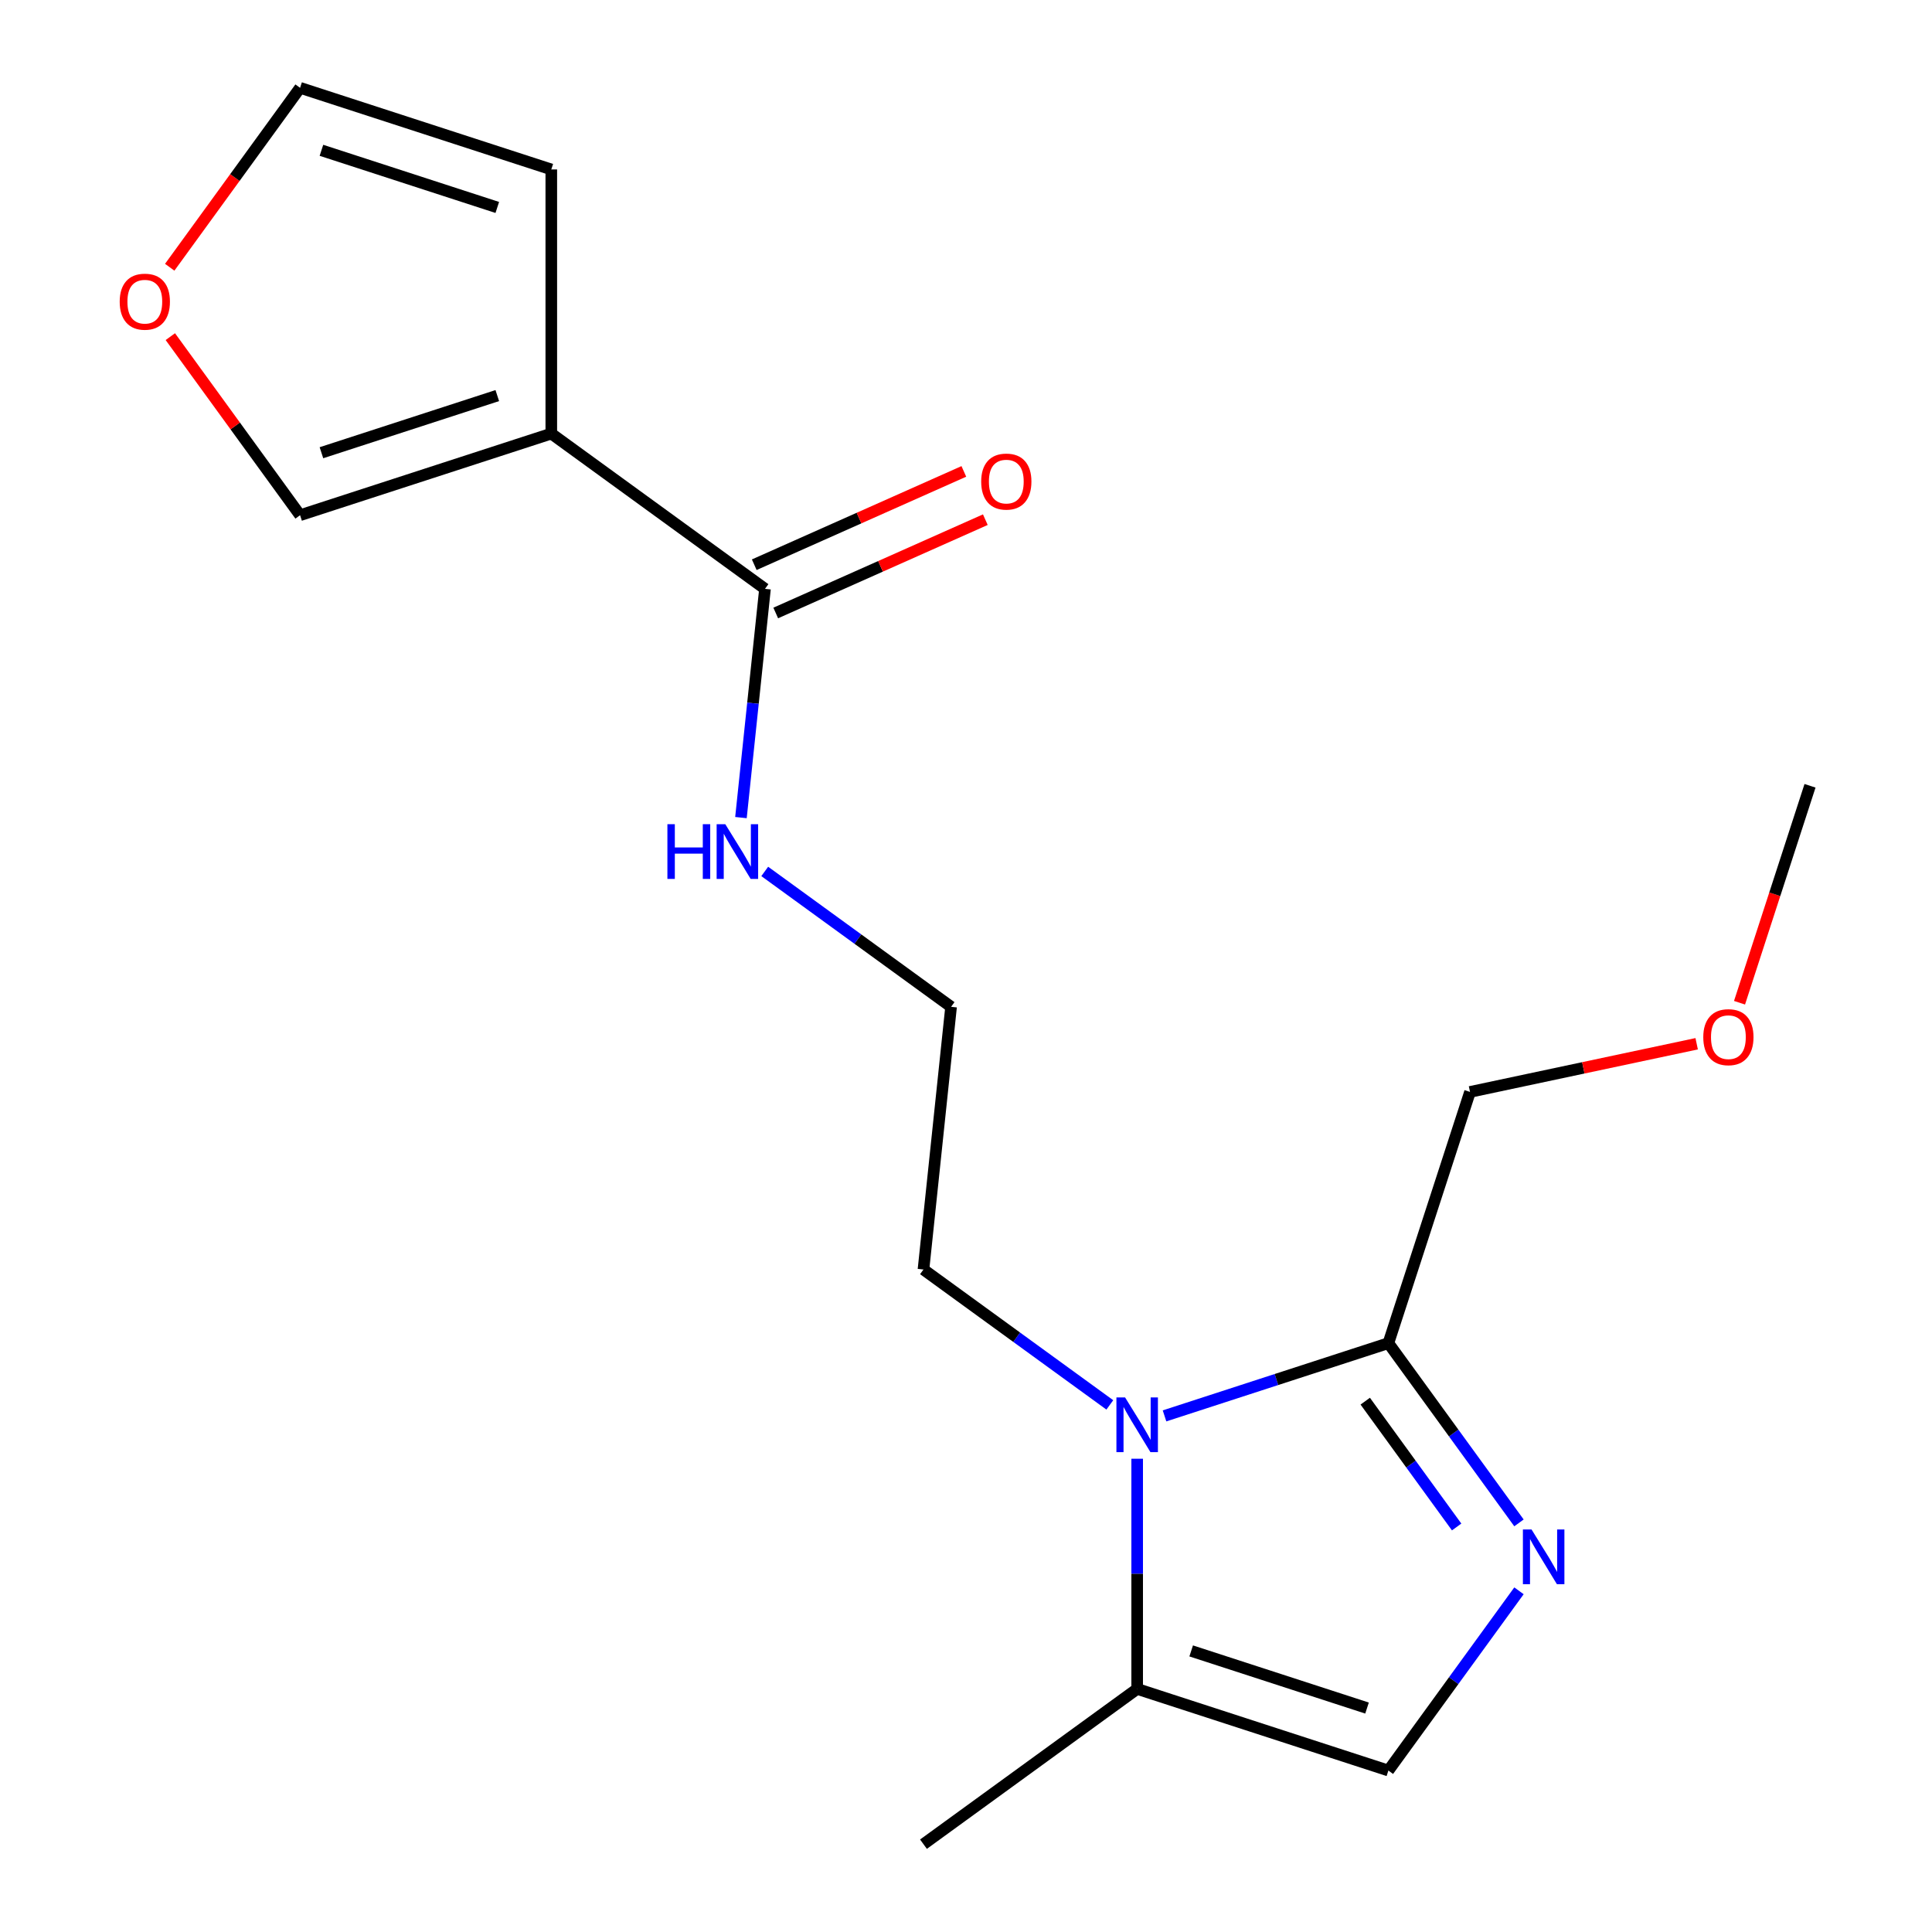 <?xml version='1.0' encoding='iso-8859-1'?>
<svg version='1.1' baseProfile='full'
              xmlns='http://www.w3.org/2000/svg'
                      xmlns:rdkit='http://www.rdkit.org/xml'
                      xmlns:xlink='http://www.w3.org/1999/xlink'
                  xml:space='preserve'
width='1000px' height='1000px' viewBox='0 0 1000 1000'>
<!-- END OF HEADER -->
<rect style='opacity:1.0;fill:#FFFFFF;stroke:none' width='1000' height='1000' x='0' y='0'> </rect>
<path class='bond-2' d='M 602.756,732.86 L 660.692,714.036' style='fill:none;fill-rule:evenodd;stroke:#0000FF;stroke-width:6px;stroke-linecap:butt;stroke-linejoin:miter;stroke-opacity:1' />
<path class='bond-2' d='M 660.692,714.036 L 718.628,695.211' style='fill:none;fill-rule:evenodd;stroke:#000000;stroke-width:6px;stroke-linecap:butt;stroke-linejoin:miter;stroke-opacity:1' />
<path class='bond-3' d='M 588.598,755.039 L 588.598,814.611' style='fill:none;fill-rule:evenodd;stroke:#0000FF;stroke-width:6px;stroke-linecap:butt;stroke-linejoin:miter;stroke-opacity:1' />
<path class='bond-3' d='M 588.598,814.611 L 588.598,874.182' style='fill:none;fill-rule:evenodd;stroke:#000000;stroke-width:6px;stroke-linecap:butt;stroke-linejoin:miter;stroke-opacity:1' />
<path class='bond-12' d='M 574.44,727.174 L 526.214,692.136' style='fill:none;fill-rule:evenodd;stroke:#0000FF;stroke-width:6px;stroke-linecap:butt;stroke-linejoin:miter;stroke-opacity:1' />
<path class='bond-12' d='M 526.214,692.136 L 477.988,657.098' style='fill:none;fill-rule:evenodd;stroke:#000000;stroke-width:6px;stroke-linecap:butt;stroke-linejoin:miter;stroke-opacity:1' />
<path class='bond-0' d='M 786.22,788.243 L 752.424,741.727' style='fill:none;fill-rule:evenodd;stroke:#0000FF;stroke-width:6px;stroke-linecap:butt;stroke-linejoin:miter;stroke-opacity:1' />
<path class='bond-0' d='M 752.424,741.727 L 718.628,695.211' style='fill:none;fill-rule:evenodd;stroke:#000000;stroke-width:6px;stroke-linecap:butt;stroke-linejoin:miter;stroke-opacity:1' />
<path class='bond-0' d='M 753.959,790.361 L 730.302,757.8' style='fill:none;fill-rule:evenodd;stroke:#0000FF;stroke-width:6px;stroke-linecap:butt;stroke-linejoin:miter;stroke-opacity:1' />
<path class='bond-0' d='M 730.302,757.8 L 706.645,725.239' style='fill:none;fill-rule:evenodd;stroke:#000000;stroke-width:6px;stroke-linecap:butt;stroke-linejoin:miter;stroke-opacity:1' />
<path class='bond-18' d='M 786.22,823.4 L 752.424,869.916' style='fill:none;fill-rule:evenodd;stroke:#0000FF;stroke-width:6px;stroke-linecap:butt;stroke-linejoin:miter;stroke-opacity:1' />
<path class='bond-18' d='M 752.424,869.916 L 718.628,916.432' style='fill:none;fill-rule:evenodd;stroke:#000000;stroke-width:6px;stroke-linecap:butt;stroke-linejoin:miter;stroke-opacity:1' />
<path class='bond-1' d='M 285.35,224.426 L 395.96,304.789' style='fill:none;fill-rule:evenodd;stroke:#000000;stroke-width:6px;stroke-linecap:butt;stroke-linejoin:miter;stroke-opacity:1' />
<path class='bond-6' d='M 285.35,224.426 L 155.32,266.675' style='fill:none;fill-rule:evenodd;stroke:#000000;stroke-width:6px;stroke-linecap:butt;stroke-linejoin:miter;stroke-opacity:1' />
<path class='bond-6' d='M 257.396,204.757 L 166.375,234.332' style='fill:none;fill-rule:evenodd;stroke:#000000;stroke-width:6px;stroke-linecap:butt;stroke-linejoin:miter;stroke-opacity:1' />
<path class='bond-7' d='M 285.35,224.426 L 285.35,87.704' style='fill:none;fill-rule:evenodd;stroke:#000000;stroke-width:6px;stroke-linecap:butt;stroke-linejoin:miter;stroke-opacity:1' />
<path class='bond-13' d='M 718.628,695.211 L 760.878,565.181' style='fill:none;fill-rule:evenodd;stroke:#000000;stroke-width:6px;stroke-linecap:butt;stroke-linejoin:miter;stroke-opacity:1' />
<path class='bond-4' d='M 588.598,874.182 L 718.628,916.432' style='fill:none;fill-rule:evenodd;stroke:#000000;stroke-width:6px;stroke-linecap:butt;stroke-linejoin:miter;stroke-opacity:1' />
<path class='bond-4' d='M 616.553,854.514 L 707.574,884.088' style='fill:none;fill-rule:evenodd;stroke:#000000;stroke-width:6px;stroke-linecap:butt;stroke-linejoin:miter;stroke-opacity:1' />
<path class='bond-15' d='M 588.598,874.182 L 477.988,954.545' style='fill:none;fill-rule:evenodd;stroke:#000000;stroke-width:6px;stroke-linecap:butt;stroke-linejoin:miter;stroke-opacity:1' />
<path class='bond-5' d='M 395.96,304.789 L 389.738,363.986' style='fill:none;fill-rule:evenodd;stroke:#000000;stroke-width:6px;stroke-linecap:butt;stroke-linejoin:miter;stroke-opacity:1' />
<path class='bond-5' d='M 389.738,363.986 L 383.517,423.184' style='fill:none;fill-rule:evenodd;stroke:#0000FF;stroke-width:6px;stroke-linecap:butt;stroke-linejoin:miter;stroke-opacity:1' />
<path class='bond-9' d='M 401.521,317.279 L 455.763,293.129' style='fill:none;fill-rule:evenodd;stroke:#000000;stroke-width:6px;stroke-linecap:butt;stroke-linejoin:miter;stroke-opacity:1' />
<path class='bond-9' d='M 455.763,293.129 L 510.005,268.979' style='fill:none;fill-rule:evenodd;stroke:#FF0000;stroke-width:6px;stroke-linecap:butt;stroke-linejoin:miter;stroke-opacity:1' />
<path class='bond-9' d='M 390.399,292.299 L 444.641,268.149' style='fill:none;fill-rule:evenodd;stroke:#000000;stroke-width:6px;stroke-linecap:butt;stroke-linejoin:miter;stroke-opacity:1' />
<path class='bond-9' d='M 444.641,268.149 L 498.883,243.999' style='fill:none;fill-rule:evenodd;stroke:#FF0000;stroke-width:6px;stroke-linecap:butt;stroke-linejoin:miter;stroke-opacity:1' />
<path class='bond-8' d='M 155.32,266.675 L 121.742,220.459' style='fill:none;fill-rule:evenodd;stroke:#000000;stroke-width:6px;stroke-linecap:butt;stroke-linejoin:miter;stroke-opacity:1' />
<path class='bond-8' d='M 121.742,220.459 L 88.164,174.243' style='fill:none;fill-rule:evenodd;stroke:#FF0000;stroke-width:6px;stroke-linecap:butt;stroke-linejoin:miter;stroke-opacity:1' />
<path class='bond-10' d='M 285.35,87.704 L 155.32,45.455' style='fill:none;fill-rule:evenodd;stroke:#000000;stroke-width:6px;stroke-linecap:butt;stroke-linejoin:miter;stroke-opacity:1' />
<path class='bond-10' d='M 257.396,107.373 L 166.375,77.798' style='fill:none;fill-rule:evenodd;stroke:#000000;stroke-width:6px;stroke-linecap:butt;stroke-linejoin:miter;stroke-opacity:1' />
<path class='bond-19' d='M 87.844,138.327 L 121.582,91.891' style='fill:none;fill-rule:evenodd;stroke:#FF0000;stroke-width:6px;stroke-linecap:butt;stroke-linejoin:miter;stroke-opacity:1' />
<path class='bond-19' d='M 121.582,91.891 L 155.32,45.455' style='fill:none;fill-rule:evenodd;stroke:#000000;stroke-width:6px;stroke-linecap:butt;stroke-linejoin:miter;stroke-opacity:1' />
<path class='bond-11' d='M 395.827,451.048 L 444.053,486.086' style='fill:none;fill-rule:evenodd;stroke:#0000FF;stroke-width:6px;stroke-linecap:butt;stroke-linejoin:miter;stroke-opacity:1' />
<path class='bond-11' d='M 444.053,486.086 L 492.279,521.125' style='fill:none;fill-rule:evenodd;stroke:#000000;stroke-width:6px;stroke-linecap:butt;stroke-linejoin:miter;stroke-opacity:1' />
<path class='bond-14' d='M 477.988,657.098 L 492.279,521.125' style='fill:none;fill-rule:evenodd;stroke:#000000;stroke-width:6px;stroke-linecap:butt;stroke-linejoin:miter;stroke-opacity:1' />
<path class='bond-16' d='M 760.878,565.181 L 819.536,552.713' style='fill:none;fill-rule:evenodd;stroke:#000000;stroke-width:6px;stroke-linecap:butt;stroke-linejoin:miter;stroke-opacity:1' />
<path class='bond-16' d='M 819.536,552.713 L 878.194,540.245' style='fill:none;fill-rule:evenodd;stroke:#FF0000;stroke-width:6px;stroke-linecap:butt;stroke-linejoin:miter;stroke-opacity:1' />
<path class='bond-17' d='M 900.375,519.017 L 918.618,462.871' style='fill:none;fill-rule:evenodd;stroke:#FF0000;stroke-width:6px;stroke-linecap:butt;stroke-linejoin:miter;stroke-opacity:1' />
<path class='bond-17' d='M 918.618,462.871 L 936.861,406.725' style='fill:none;fill-rule:evenodd;stroke:#000000;stroke-width:6px;stroke-linecap:butt;stroke-linejoin:miter;stroke-opacity:1' />
<path  class='atom-0' d='M 582.338 723.301
L 591.618 738.301
Q 592.538 739.781, 594.018 742.461
Q 595.498 745.141, 595.578 745.301
L 595.578 723.301
L 599.338 723.301
L 599.338 751.621
L 595.458 751.621
L 585.498 735.221
Q 584.338 733.301, 583.098 731.101
Q 581.898 728.901, 581.538 728.221
L 581.538 751.621
L 577.858 751.621
L 577.858 723.301
L 582.338 723.301
' fill='#0000FF'/>
<path  class='atom-1' d='M 792.732 791.661
L 802.012 806.661
Q 802.932 808.141, 804.412 810.821
Q 805.892 813.501, 805.972 813.661
L 805.972 791.661
L 809.732 791.661
L 809.732 819.981
L 805.852 819.981
L 795.892 803.581
Q 794.732 801.661, 793.492 799.461
Q 792.292 797.261, 791.932 796.581
L 791.932 819.981
L 788.252 819.981
L 788.252 791.661
L 792.732 791.661
' fill='#0000FF'/>
<path  class='atom-9' d='M 61.957 156.145
Q 61.957 149.345, 65.317 145.545
Q 68.677 141.745, 74.957 141.745
Q 81.237 141.745, 84.597 145.545
Q 87.957 149.345, 87.957 156.145
Q 87.957 163.025, 84.557 166.945
Q 81.157 170.825, 74.957 170.825
Q 68.717 170.825, 65.317 166.945
Q 61.957 163.065, 61.957 156.145
M 74.957 167.625
Q 79.277 167.625, 81.597 164.745
Q 83.957 161.825, 83.957 156.145
Q 83.957 150.585, 81.597 147.785
Q 79.277 144.945, 74.957 144.945
Q 70.637 144.945, 68.277 147.745
Q 65.957 150.545, 65.957 156.145
Q 65.957 161.865, 68.277 164.745
Q 70.637 167.625, 74.957 167.625
' fill='#FF0000'/>
<path  class='atom-10' d='M 507.862 249.259
Q 507.862 242.459, 511.222 238.659
Q 514.582 234.859, 520.862 234.859
Q 527.142 234.859, 530.502 238.659
Q 533.862 242.459, 533.862 249.259
Q 533.862 256.139, 530.462 260.059
Q 527.062 263.939, 520.862 263.939
Q 514.622 263.939, 511.222 260.059
Q 507.862 256.179, 507.862 249.259
M 520.862 260.739
Q 525.182 260.739, 527.502 257.859
Q 529.862 254.939, 529.862 249.259
Q 529.862 243.699, 527.502 240.899
Q 525.182 238.059, 520.862 238.059
Q 516.542 238.059, 514.182 240.859
Q 511.862 243.659, 511.862 249.259
Q 511.862 254.979, 514.182 257.859
Q 516.542 260.739, 520.862 260.739
' fill='#FF0000'/>
<path  class='atom-12' d='M 345.449 426.602
L 349.289 426.602
L 349.289 438.642
L 363.769 438.642
L 363.769 426.602
L 367.609 426.602
L 367.609 454.922
L 363.769 454.922
L 363.769 441.842
L 349.289 441.842
L 349.289 454.922
L 345.449 454.922
L 345.449 426.602
' fill='#0000FF'/>
<path  class='atom-12' d='M 375.409 426.602
L 384.689 441.602
Q 385.609 443.082, 387.089 445.762
Q 388.569 448.442, 388.649 448.602
L 388.649 426.602
L 392.409 426.602
L 392.409 454.922
L 388.529 454.922
L 378.569 438.522
Q 377.409 436.602, 376.169 434.402
Q 374.969 432.202, 374.609 431.522
L 374.609 454.922
L 370.929 454.922
L 370.929 426.602
L 375.409 426.602
' fill='#0000FF'/>
<path  class='atom-17' d='M 881.612 536.835
Q 881.612 530.035, 884.972 526.235
Q 888.332 522.435, 894.612 522.435
Q 900.892 522.435, 904.252 526.235
Q 907.612 530.035, 907.612 536.835
Q 907.612 543.715, 904.212 547.635
Q 900.812 551.515, 894.612 551.515
Q 888.372 551.515, 884.972 547.635
Q 881.612 543.755, 881.612 536.835
M 894.612 548.315
Q 898.932 548.315, 901.252 545.435
Q 903.612 542.515, 903.612 536.835
Q 903.612 531.275, 901.252 528.475
Q 898.932 525.635, 894.612 525.635
Q 890.292 525.635, 887.932 528.435
Q 885.612 531.235, 885.612 536.835
Q 885.612 542.555, 887.932 545.435
Q 890.292 548.315, 894.612 548.315
' fill='#FF0000'/>
</svg>
